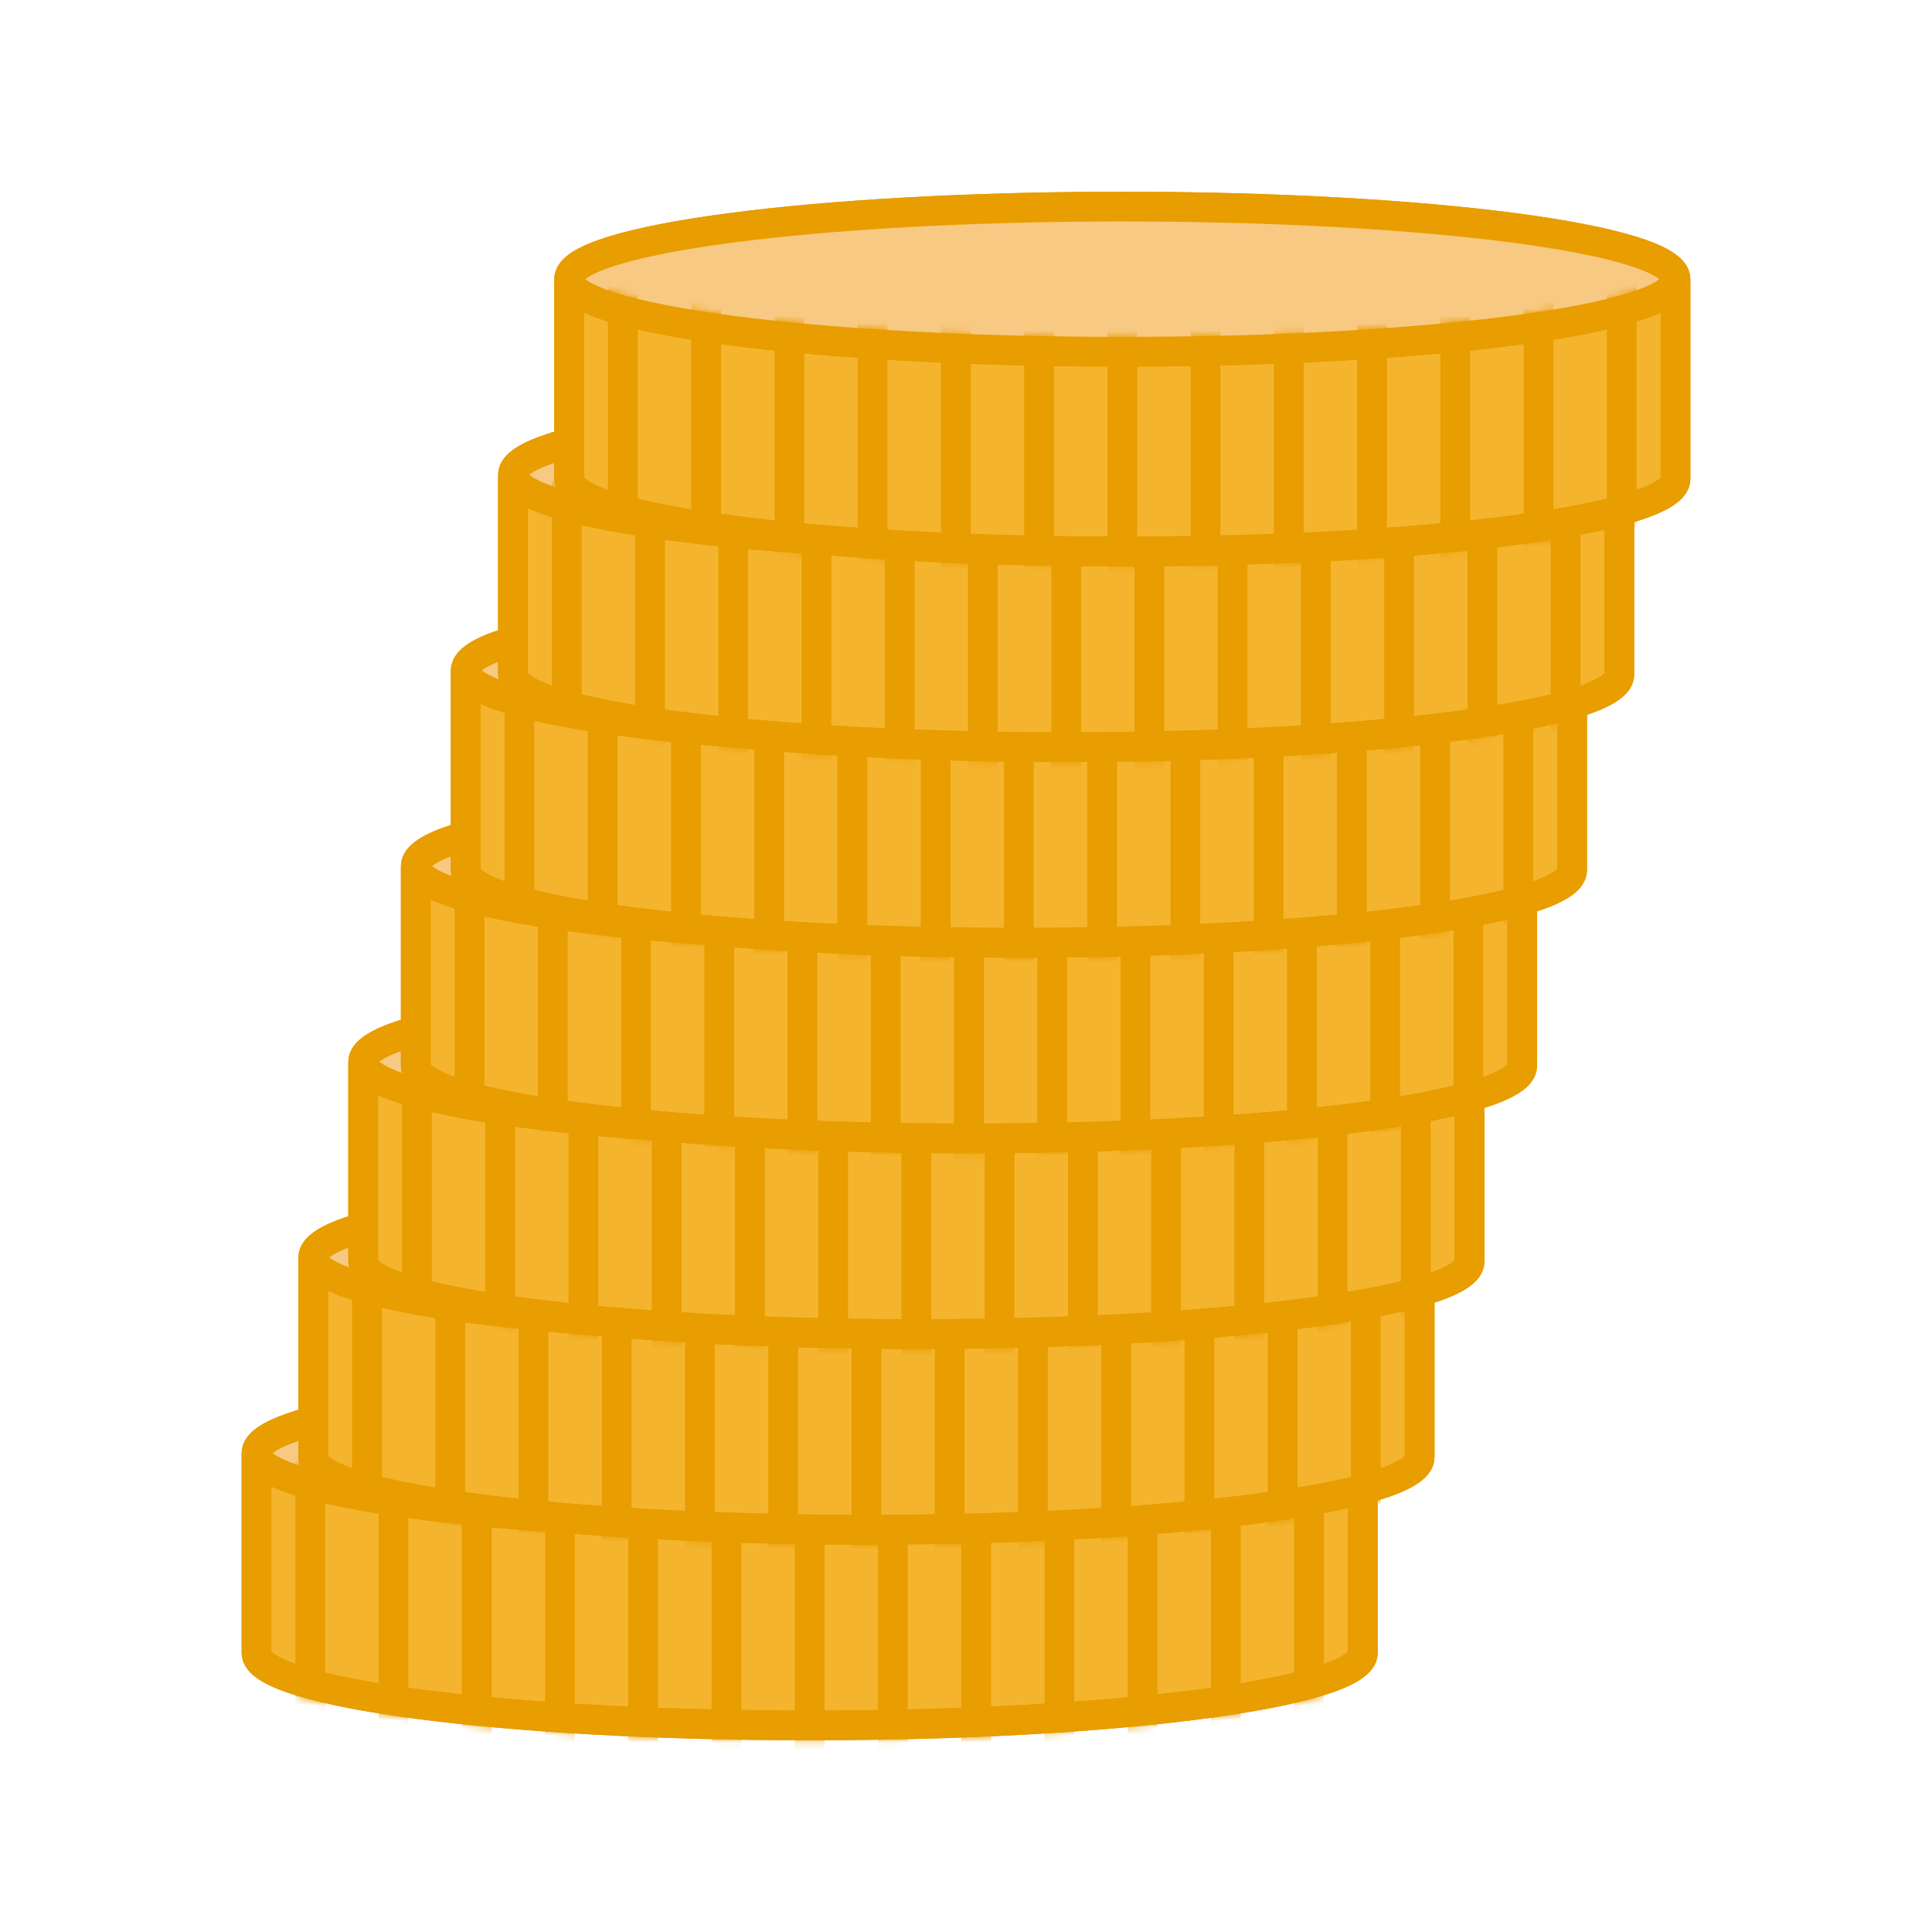 <svg width="260" height="260" viewBox="0 0 260 260" fill="none" xmlns="http://www.w3.org/2000/svg">
<path d="M183.412 195.55C183.412 200.944 150.081 205.317 108.964 205.317C67.847 205.317 34.516 200.944 34.516 195.55V222.432C34.516 227.826 67.847 232.2 108.964 232.2C150.081 232.2 183.412 227.826 183.412 222.432V195.55Z" fill="#F4B42E"/>
<path d="M183.412 195.55C183.412 200.944 150.081 205.317 108.964 205.317C67.847 205.317 34.516 200.944 34.516 195.55M183.412 195.55C183.412 190.155 150.081 185.782 108.964 185.782C67.847 185.782 34.516 190.155 34.516 195.55M183.412 195.55V222.432C183.412 227.826 150.081 232.2 108.964 232.2C67.847 232.2 34.516 227.826 34.516 222.432V195.55" stroke="#E89D00" stroke-width="4"/>
<path d="M183.412 195.55C183.412 200.944 150.081 205.317 108.964 205.317C67.847 205.317 34.516 200.944 34.516 195.55C34.516 190.155 67.847 185.782 108.964 185.782C150.081 185.782 183.412 190.155 183.412 195.55Z" fill="#F8C983"/>
<path d="M183.412 195.55C183.412 200.944 150.081 205.317 108.964 205.317C67.847 205.317 34.516 200.944 34.516 195.55M183.412 195.55C183.412 190.155 150.081 185.782 108.964 185.782C67.847 185.782 34.516 190.155 34.516 195.55M183.412 195.55V222.432C183.412 227.826 150.081 232.2 108.964 232.2C67.847 232.2 34.516 227.826 34.516 222.432V195.55" stroke="#E89D00" stroke-width="4"/>
<mask id="mask0_1857_14202" style="mask-type:alpha" maskUnits="userSpaceOnUse" x="32" y="195" width="154" height="40">
<path d="M183.412 195.55C183.412 200.944 150.081 205.317 108.964 205.317C67.847 205.317 34.516 200.944 34.516 195.55V222.432C34.516 227.826 67.847 232.2 108.964 232.2C150.081 232.2 183.412 227.826 183.412 222.432V195.55Z" fill="#F4B42E" stroke="#FD7B33" stroke-width="4"/>
</mask>
<g mask="url(#mask0_1857_14202)">
<path d="M41.753 189.643V241.019" stroke="#E89D00" stroke-width="4"/>
<path d="M52.955 189.643V241.019" stroke="#E89D00" stroke-width="4"/>
<path d="M64.157 189.643V241.019" stroke="#E89D00" stroke-width="4"/>
<path d="M75.359 189.643V241.019" stroke="#E89D00" stroke-width="4"/>
<path d="M86.56 189.643V241.019" stroke="#E89D00" stroke-width="4"/>
<path d="M97.762 189.643V241.019" stroke="#E89D00" stroke-width="4"/>
<path d="M108.964 189.643V241.019" stroke="#E89D00" stroke-width="4"/>
<path d="M120.165 189.643V241.019" stroke="#E89D00" stroke-width="4"/>
<path d="M131.367 189.643V241.019" stroke="#E89D00" stroke-width="4"/>
<path d="M142.569 189.643V241.019" stroke="#E89D00" stroke-width="4"/>
<path d="M153.77 189.643V241.019" stroke="#E89D00" stroke-width="4"/>
<path d="M164.972 189.643V241.019" stroke="#E89D00" stroke-width="4"/>
<path d="M176.174 189.643V241.019" stroke="#E89D00" stroke-width="4"/>
</g>
<path d="M191.05 169.219C191.05 174.614 157.718 178.987 116.602 178.987C75.485 178.987 42.153 174.614 42.153 169.219V196.102C42.153 201.496 75.485 205.869 116.602 205.869C157.718 205.869 191.05 201.496 191.05 196.102V169.219Z" fill="#F4B42E"/>
<path d="M191.05 169.219C191.05 174.614 157.718 178.987 116.602 178.987C75.485 178.987 42.153 174.614 42.153 169.219M191.05 169.219C191.05 163.825 157.718 159.452 116.602 159.452C75.485 159.452 42.153 163.825 42.153 169.219M191.05 169.219V196.102C191.05 201.496 157.718 205.869 116.602 205.869C75.485 205.869 42.153 201.496 42.153 196.102V169.219" stroke="#E89D00" stroke-width="4"/>
<path d="M191.05 169.219C191.05 174.614 157.718 178.987 116.602 178.987C75.485 178.987 42.153 174.614 42.153 169.219C42.153 163.825 75.485 159.452 116.602 159.452C157.718 159.452 191.05 163.825 191.05 169.219Z" fill="#F8C983"/>
<path d="M191.05 169.219C191.05 174.614 157.718 178.987 116.602 178.987C75.485 178.987 42.153 174.614 42.153 169.219M191.05 169.219C191.05 163.825 157.718 159.452 116.602 159.452C75.485 159.452 42.153 163.825 42.153 169.219M191.05 169.219V196.102C191.05 201.496 157.718 205.869 116.602 205.869C75.485 205.869 42.153 201.496 42.153 196.102V169.219" stroke="#E89D00" stroke-width="4"/>
<mask id="mask1_1857_14202" style="mask-type:alpha" maskUnits="userSpaceOnUse" x="40" y="168" width="154" height="40">
<path d="M191.05 169.219C191.05 174.614 157.718 178.987 116.602 178.987C75.485 178.987 42.153 174.614 42.153 169.219V196.102C42.153 201.496 75.485 205.869 116.602 205.869C157.718 205.869 191.05 201.496 191.05 196.102V169.219Z" fill="#F4B42E" stroke="#FD7B33" stroke-width="4"/>
</mask>
<g mask="url(#mask1_1857_14202)">
<path d="M49.391 163.313V214.688" stroke="#E89D00" stroke-width="4"/>
<path d="M60.593 163.313V214.688" stroke="#E89D00" stroke-width="4"/>
<path d="M71.795 163.313V214.688" stroke="#E89D00" stroke-width="4"/>
<path d="M82.996 163.313V214.688" stroke="#E89D00" stroke-width="4"/>
<path d="M94.198 163.313V214.688" stroke="#E89D00" stroke-width="4"/>
<path d="M105.4 163.313V214.688" stroke="#E89D00" stroke-width="4"/>
<path d="M116.602 163.313V214.688" stroke="#E89D00" stroke-width="4"/>
<path d="M127.803 163.313V214.688" stroke="#E89D00" stroke-width="4"/>
<path d="M139.005 163.313V214.688" stroke="#E89D00" stroke-width="4"/>
<path d="M150.206 163.313V214.688" stroke="#E89D00" stroke-width="4"/>
<path d="M161.408 163.313V214.688" stroke="#E89D00" stroke-width="4"/>
<path d="M172.61 163.313V214.688" stroke="#E89D00" stroke-width="4"/>
<path d="M183.811 163.313V214.688" stroke="#E89D00" stroke-width="4"/>
</g>
<path d="M197.768 142.889C197.768 148.284 164.437 152.657 123.32 152.657C82.203 152.657 48.872 148.284 48.872 142.889V169.771C48.872 175.166 82.203 179.539 123.32 179.539C164.437 179.539 197.768 175.166 197.768 169.771V142.889Z" fill="#F4B42E"/>
<path d="M197.768 142.889C197.768 148.284 164.437 152.657 123.32 152.657C82.203 152.657 48.872 148.284 48.872 142.889M197.768 142.889C197.768 137.495 164.437 133.121 123.32 133.121C82.203 133.121 48.872 137.495 48.872 142.889M197.768 142.889V169.771C197.768 175.166 164.437 179.539 123.32 179.539C82.203 179.539 48.872 175.166 48.872 169.771V142.889" stroke="#E89D00" stroke-width="4"/>
<path d="M197.768 142.889C197.768 148.284 164.437 152.657 123.32 152.657C82.203 152.657 48.872 148.284 48.872 142.889C48.872 137.495 82.203 133.121 123.32 133.121C164.437 133.121 197.768 137.495 197.768 142.889Z" fill="#F8C983"/>
<path d="M197.768 142.889C197.768 148.284 164.437 152.657 123.32 152.657C82.203 152.657 48.872 148.284 48.872 142.889M197.768 142.889C197.768 137.495 164.437 133.121 123.32 133.121C82.203 133.121 48.872 137.495 48.872 142.889M197.768 142.889V169.771C197.768 175.166 164.437 179.539 123.32 179.539C82.203 179.539 48.872 175.166 48.872 169.771V142.889" stroke="#E89D00" stroke-width="4"/>
<mask id="mask2_1857_14202" style="mask-type:alpha" maskUnits="userSpaceOnUse" x="46" y="142" width="154" height="40">
<path d="M197.768 142.889C197.768 148.284 164.437 152.657 123.32 152.657C82.203 152.657 48.872 148.284 48.872 142.889V169.771C48.872 175.166 82.203 179.539 123.32 179.539C164.437 179.539 197.768 175.166 197.768 169.771V142.889Z" fill="#F4B42E" stroke="#FD7B33" stroke-width="4"/>
</mask>
<g mask="url(#mask2_1857_14202)">
<path d="M56.11 136.983V188.358" stroke="#E89D00" stroke-width="4"/>
<path d="M67.311 136.983V188.358" stroke="#E89D00" stroke-width="4"/>
<path d="M78.513 136.983V188.358" stroke="#E89D00" stroke-width="4"/>
<path d="M89.715 136.983V188.358" stroke="#E89D00" stroke-width="4"/>
<path d="M100.917 136.983V188.358" stroke="#E89D00" stroke-width="4"/>
<path d="M112.119 136.983V188.358" stroke="#E89D00" stroke-width="4"/>
<path d="M123.32 136.983V188.358" stroke="#E89D00" stroke-width="4"/>
<path d="M134.522 136.983V188.358" stroke="#E89D00" stroke-width="4"/>
<path d="M145.723 136.983V188.358" stroke="#E89D00" stroke-width="4"/>
<path d="M156.925 136.983V188.358" stroke="#E89D00" stroke-width="4"/>
<path d="M168.126 136.983V188.358" stroke="#E89D00" stroke-width="4"/>
<path d="M179.329 136.983V188.358" stroke="#E89D00" stroke-width="4"/>
<path d="M190.53 136.983V188.358" stroke="#E89D00" stroke-width="4"/>
</g>
<path d="M204.848 116.559C204.848 121.953 171.516 126.327 130.399 126.327C89.282 126.327 55.951 121.953 55.951 116.559V143.441C55.951 148.836 89.282 153.209 130.399 153.209C171.516 153.209 204.848 148.836 204.848 143.441V116.559Z" fill="#F4B42E"/>
<path d="M204.848 116.559C204.848 121.953 171.516 126.327 130.399 126.327C89.282 126.327 55.951 121.953 55.951 116.559M204.848 116.559C204.848 111.164 171.516 106.791 130.399 106.791C89.282 106.791 55.951 111.164 55.951 116.559M204.848 116.559V143.441C204.848 148.836 171.516 153.209 130.399 153.209C89.282 153.209 55.951 148.836 55.951 143.441V116.559" stroke="#E89D00" stroke-width="4"/>
<path d="M204.848 116.559C204.848 121.953 171.516 126.327 130.399 126.327C89.282 126.327 55.951 121.953 55.951 116.559C55.951 111.164 89.282 106.791 130.399 106.791C171.516 106.791 204.848 111.164 204.848 116.559Z" fill="#F8C983"/>
<path d="M204.848 116.559C204.848 121.953 171.516 126.327 130.399 126.327C89.282 126.327 55.951 121.953 55.951 116.559M204.848 116.559C204.848 111.164 171.516 106.791 130.399 106.791C89.282 106.791 55.951 111.164 55.951 116.559M204.848 116.559V143.441C204.848 148.836 171.516 153.209 130.399 153.209C89.282 153.209 55.951 148.836 55.951 143.441V116.559" stroke="#E89D00" stroke-width="4"/>
<mask id="mask3_1857_14202" style="mask-type:alpha" maskUnits="userSpaceOnUse" x="53" y="116" width="154" height="40">
<path d="M204.848 116.559C204.848 121.953 171.516 126.327 130.399 126.327C89.282 126.327 55.951 121.953 55.951 116.559V143.441C55.951 148.836 89.282 153.209 130.399 153.209C171.516 153.209 204.848 148.836 204.848 143.441V116.559Z" fill="#F4B42E" stroke="#FD7B33" stroke-width="4"/>
</mask>
<g mask="url(#mask3_1857_14202)">
<path d="M63.189 110.653V162.028" stroke="#E89D00" stroke-width="4"/>
<path d="M74.391 110.653V162.028" stroke="#E89D00" stroke-width="4"/>
<path d="M85.593 110.653V162.028" stroke="#E89D00" stroke-width="4"/>
<path d="M96.794 110.653V162.028" stroke="#E89D00" stroke-width="4"/>
<path d="M107.996 110.653V162.028" stroke="#E89D00" stroke-width="4"/>
<path d="M119.197 110.653V162.028" stroke="#E89D00" stroke-width="4"/>
<path d="M130.399 110.653V162.028" stroke="#E89D00" stroke-width="4"/>
<path d="M141.6 110.653V162.028" stroke="#E89D00" stroke-width="4"/>
<path d="M152.802 110.653V162.028" stroke="#E89D00" stroke-width="4"/>
<path d="M164.004 110.653V162.028" stroke="#E89D00" stroke-width="4"/>
<path d="M175.206 110.653V162.028" stroke="#E89D00" stroke-width="4"/>
<path d="M186.407 110.653V162.028" stroke="#E89D00" stroke-width="4"/>
<path d="M197.609 110.653V162.028" stroke="#E89D00" stroke-width="4"/>
</g>
<path d="M211.567 90.229C211.567 95.623 178.235 99.996 137.118 99.996C96.001 99.996 62.67 95.623 62.67 90.229V117.111C62.67 122.505 96.001 126.879 137.118 126.879C178.235 126.879 211.567 122.505 211.567 117.111V90.229Z" fill="#F4B42E"/>
<path d="M211.567 90.229C211.567 95.623 178.235 99.996 137.118 99.996C96.001 99.996 62.67 95.623 62.67 90.229M211.567 90.229C211.567 84.834 178.235 80.461 137.118 80.461C96.001 80.461 62.67 84.834 62.67 90.229M211.567 90.229V117.111C211.567 122.505 178.235 126.879 137.118 126.879C96.001 126.879 62.67 122.505 62.67 117.111V90.229" stroke="#E89D00" stroke-width="4"/>
<path d="M211.567 90.229C211.567 95.623 178.235 99.996 137.118 99.996C96.001 99.996 62.67 95.623 62.67 90.229C62.67 84.834 96.001 80.461 137.118 80.461C178.235 80.461 211.567 84.834 211.567 90.229Z" fill="#F8C983"/>
<path d="M211.567 90.229C211.567 95.623 178.235 99.996 137.118 99.996C96.001 99.996 62.67 95.623 62.67 90.229M211.567 90.229C211.567 84.834 178.235 80.461 137.118 80.461C96.001 80.461 62.67 84.834 62.67 90.229M211.567 90.229V117.111C211.567 122.505 178.235 126.879 137.118 126.879C96.001 126.879 62.67 122.505 62.67 117.111V90.229" stroke="#E89D00" stroke-width="4"/>
<mask id="mask4_1857_14202" style="mask-type:alpha" maskUnits="userSpaceOnUse" x="60" y="89" width="154" height="40">
<path d="M211.567 90.229C211.567 95.623 178.235 99.996 137.118 99.996C96.001 99.996 62.67 95.623 62.67 90.229V117.111C62.67 122.506 96.001 126.879 137.118 126.879C178.235 126.879 211.567 122.506 211.567 117.111V90.229Z" fill="#F4B42E" stroke="#FD7B33" stroke-width="4"/>
</mask>
<g mask="url(#mask4_1857_14202)">
<path d="M69.908 84.323V135.698" stroke="#E89D00" stroke-width="4"/>
<path d="M81.109 84.323V135.698" stroke="#E89D00" stroke-width="4"/>
<path d="M92.311 84.323V135.698" stroke="#E89D00" stroke-width="4"/>
<path d="M103.512 84.323V135.698" stroke="#E89D00" stroke-width="4"/>
<path d="M114.714 84.323V135.698" stroke="#E89D00" stroke-width="4"/>
<path d="M125.916 84.323V135.698" stroke="#E89D00" stroke-width="4"/>
<path d="M137.117 84.323V135.698" stroke="#E89D00" stroke-width="4"/>
<path d="M148.319 84.323V135.698" stroke="#E89D00" stroke-width="4"/>
<path d="M159.521 84.323V135.698" stroke="#E89D00" stroke-width="4"/>
<path d="M170.723 84.323V135.698" stroke="#E89D00" stroke-width="4"/>
<path d="M181.924 84.323V135.698" stroke="#E89D00" stroke-width="4"/>
<path d="M193.126 84.323V135.698" stroke="#E89D00" stroke-width="4"/>
<path d="M204.328 84.323V135.698" stroke="#E89D00" stroke-width="4"/>
</g>
<path d="M217.925 63.898C217.925 69.293 184.593 73.666 143.477 73.666C102.36 73.666 69.028 69.293 69.028 63.898V90.781C69.028 96.175 102.36 100.548 143.477 100.548C184.593 100.548 217.925 96.175 217.925 90.781V63.898Z" fill="#F4B42E"/>
<path d="M217.925 63.898C217.925 69.293 184.593 73.666 143.477 73.666C102.36 73.666 69.028 69.293 69.028 63.898M217.925 63.898C217.925 58.504 184.593 54.131 143.477 54.131C102.36 54.131 69.028 58.504 69.028 63.898M217.925 63.898V90.781C217.925 96.175 184.593 100.548 143.477 100.548C102.36 100.548 69.028 96.175 69.028 90.781V63.898" stroke="#E89D00" stroke-width="4"/>
<path d="M217.925 63.898C217.925 69.293 184.593 73.666 143.477 73.666C102.36 73.666 69.028 69.293 69.028 63.898C69.028 58.504 102.36 54.131 143.477 54.131C184.593 54.131 217.925 58.504 217.925 63.898Z" fill="#F8C983"/>
<path d="M217.925 63.898C217.925 69.293 184.593 73.666 143.477 73.666C102.36 73.666 69.028 69.293 69.028 63.898M217.925 63.898C217.925 58.504 184.593 54.131 143.477 54.131C102.36 54.131 69.028 58.504 69.028 63.898M217.925 63.898V90.781C217.925 96.175 184.593 100.548 143.477 100.548C102.36 100.548 69.028 96.175 69.028 90.781V63.898" stroke="#E89D00" stroke-width="4"/>
<mask id="mask5_1857_14202" style="mask-type:alpha" maskUnits="userSpaceOnUse" x="67" y="63" width="153" height="40">
<path d="M217.925 63.898C217.925 69.293 184.593 73.666 143.477 73.666C102.36 73.666 69.028 69.293 69.028 63.898V90.781C69.028 96.175 102.36 100.548 143.477 100.548C184.593 100.548 217.925 96.175 217.925 90.781V63.898Z" fill="#F4B42E" stroke="#FD7B33" stroke-width="4"/>
</mask>
<g mask="url(#mask5_1857_14202)">
<path d="M76.267 57.992V109.367" stroke="#E89D00" stroke-width="4"/>
<path d="M87.468 57.992V109.367" stroke="#E89D00" stroke-width="4"/>
<path d="M98.669 57.992V109.367" stroke="#E89D00" stroke-width="4"/>
<path d="M109.871 57.992V109.367" stroke="#E89D00" stroke-width="4"/>
<path d="M121.073 57.992V109.367" stroke="#E89D00" stroke-width="4"/>
<path d="M132.275 57.992V109.367" stroke="#E89D00" stroke-width="4"/>
<path d="M143.477 57.992V109.367" stroke="#E89D00" stroke-width="4"/>
<path d="M154.678 57.992V109.367" stroke="#E89D00" stroke-width="4"/>
<path d="M165.88 57.992V109.367" stroke="#E89D00" stroke-width="4"/>
<path d="M177.082 57.992V109.367" stroke="#E89D00" stroke-width="4"/>
<path d="M188.283 57.992V109.367" stroke="#E89D00" stroke-width="4"/>
<path d="M199.485 57.992V109.367" stroke="#E89D00" stroke-width="4"/>
<path d="M210.686 57.992V109.367" stroke="#E89D00" stroke-width="4"/>
</g>
<path d="M225.484 37.568C225.484 42.963 192.153 47.336 151.036 47.336C109.919 47.336 76.587 42.963 76.587 37.568V64.45C76.587 69.845 109.919 74.218 151.036 74.218C192.153 74.218 225.484 69.845 225.484 64.45V37.568Z" fill="#F4B42E"/>
<path d="M225.484 37.568C225.484 42.963 192.153 47.336 151.036 47.336C109.919 47.336 76.587 42.963 76.587 37.568M225.484 37.568C225.484 32.174 192.153 27.8 151.036 27.8C109.919 27.8 76.587 32.174 76.587 37.568M225.484 37.568V64.45C225.484 69.845 192.153 74.218 151.036 74.218C109.919 74.218 76.587 69.845 76.587 64.45V37.568" stroke="#E89D00" stroke-width="4"/>
<path d="M225.484 37.568C225.484 42.963 192.153 47.336 151.036 47.336C109.919 47.336 76.587 42.963 76.587 37.568C76.587 32.174 109.919 27.8 151.036 27.8C192.153 27.8 225.484 32.174 225.484 37.568Z" fill="#F8C983"/>
<path d="M225.484 37.568C225.484 42.963 192.153 47.336 151.036 47.336C109.919 47.336 76.587 42.963 76.587 37.568M225.484 37.568C225.484 32.174 192.153 27.8 151.036 27.8C109.919 27.8 76.587 32.174 76.587 37.568M225.484 37.568V64.45C225.484 69.845 192.153 74.218 151.036 74.218C109.919 74.218 76.587 69.845 76.587 64.45V37.568" stroke="#E89D00" stroke-width="4"/>
<mask id="mask6_1857_14202" style="mask-type:alpha" maskUnits="userSpaceOnUse" x="74" y="37" width="154" height="40">
<path d="M225.484 37.568C225.484 42.963 192.153 47.336 151.036 47.336C109.919 47.336 76.587 42.963 76.587 37.568V64.451C76.587 69.845 109.919 74.218 151.036 74.218C192.153 74.218 225.484 69.845 225.484 64.451V37.568Z" fill="#F4B42E" stroke="#FD7B33" stroke-width="4"/>
</mask>
<g mask="url(#mask6_1857_14202)">
<path d="M83.826 31.662V83.037" stroke="#E89D00" stroke-width="4"/>
<path d="M95.027 31.662V83.037" stroke="#E89D00" stroke-width="4"/>
<path d="M106.229 31.662V83.037" stroke="#E89D00" stroke-width="4"/>
<path d="M117.43 31.662V83.037" stroke="#E89D00" stroke-width="4"/>
<path d="M128.632 31.662V83.037" stroke="#E89D00" stroke-width="4"/>
<path d="M139.834 31.662V83.037" stroke="#E89D00" stroke-width="4"/>
<path d="M151.036 31.662V83.037" stroke="#E89D00" stroke-width="4"/>
<path d="M162.237 31.662V83.037" stroke="#E89D00" stroke-width="4"/>
<path d="M173.439 31.662V83.037" stroke="#E89D00" stroke-width="4"/>
<path d="M184.641 31.662V83.037" stroke="#E89D00" stroke-width="4"/>
<path d="M195.842 31.662V83.037" stroke="#E89D00" stroke-width="4"/>
<path d="M207.044 31.662V83.037" stroke="#E89D00" stroke-width="4"/>
<path d="M218.246 31.662V83.037" stroke="#E89D00" stroke-width="4"/>
</g>
</svg>
